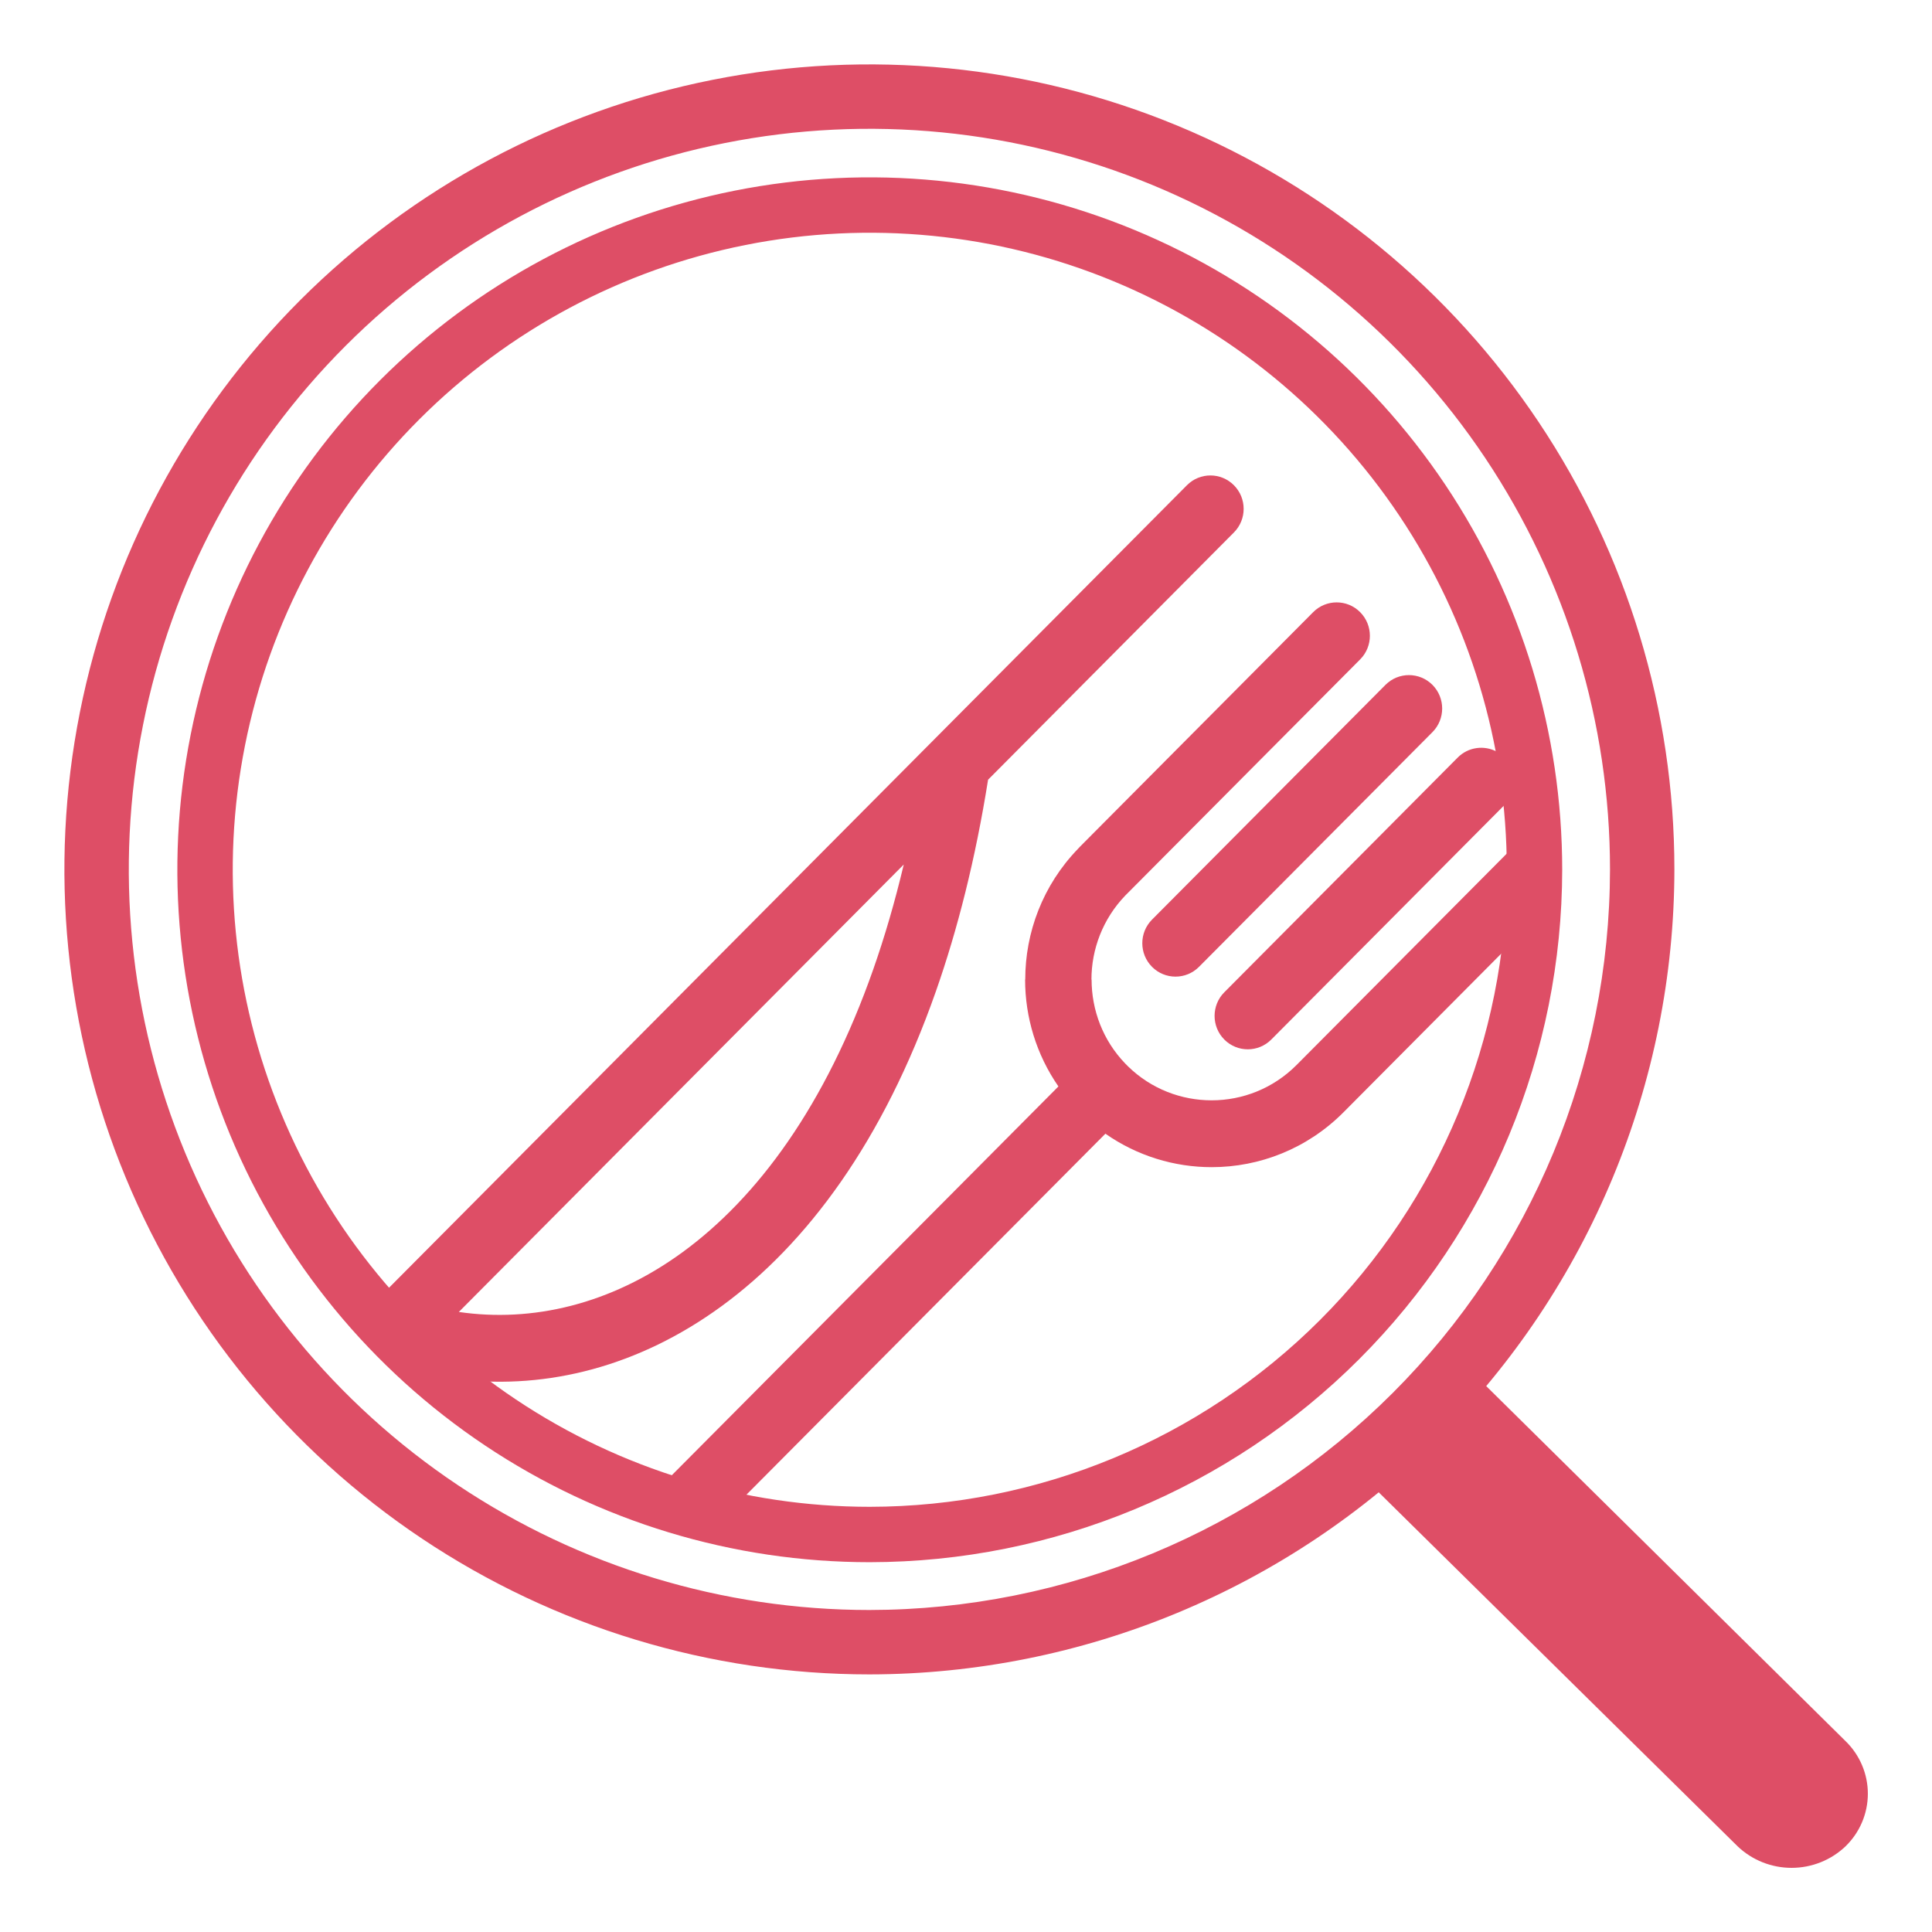 <svg width="512" height="512" viewBox="0 0 512 512" fill="none" xmlns="http://www.w3.org/2000/svg">
<path d="M489.066 461.39L391.506 365C382.735 375.073 373.206 384.479 363 393.136L460.56 489.362C464.398 492.989 469.509 495.009 474.823 495C480.137 494.991 485.241 492.953 489.066 489.313C490.945 487.492 492.438 485.319 493.456 482.922C494.475 480.525 495 477.951 495 475.352C495 472.752 494.475 470.179 493.456 467.782C492.438 465.385 490.945 463.212 489.066 461.39Z" fill="#DE4E66"/>
<path d="M443.733 230.4C443.733 188.206 431.222 146.961 407.78 111.878C384.339 76.796 351.021 49.452 312.039 33.306C273.058 17.159 230.163 12.934 188.781 21.166C147.398 29.397 109.386 49.715 79.55 79.55C49.715 109.386 29.397 147.398 21.166 188.781C12.934 230.163 17.159 273.057 33.306 312.039C49.452 351.021 76.796 384.339 111.878 407.78C146.961 431.221 188.207 443.733 230.4 443.733C286.96 443.67 341.186 421.174 381.18 381.179C421.174 341.185 443.67 286.96 443.733 230.4ZM230.4 426.667C191.582 426.667 153.636 415.156 121.36 393.59C89.084 372.024 63.928 341.371 49.073 305.508C34.218 269.645 30.331 230.182 37.904 192.11C45.477 154.038 64.17 119.067 91.618 91.618C119.067 64.17 154.038 45.477 192.11 37.904C230.182 30.331 269.645 34.218 305.508 49.073C341.371 63.928 372.024 89.084 393.59 121.36C415.156 153.636 426.667 191.582 426.667 230.4C426.608 282.435 405.911 332.322 369.117 369.116C332.322 405.911 282.435 426.608 230.4 426.667Z" fill="#DE4E66"/>
<path d="M414 230.5C414 194.207 403.238 158.729 383.075 128.553C362.911 98.376 334.253 74.857 300.722 60.968C267.192 47.08 230.296 43.446 194.701 50.526C159.105 57.606 126.409 75.083 100.746 100.746C75.083 126.409 57.606 159.105 50.526 194.701C43.446 230.296 47.08 267.192 60.968 300.722C74.857 334.253 98.376 362.911 128.553 383.075C158.729 403.238 194.207 414 230.5 414C279.151 413.946 325.793 394.595 360.194 360.194C394.595 325.793 413.946 279.151 414 230.5ZM230.5 399.32C197.111 399.32 164.471 389.419 136.709 370.869C108.946 352.319 87.308 325.952 74.531 295.105C61.753 264.257 58.41 230.313 64.924 197.565C71.438 164.817 87.516 134.736 111.126 111.126C134.736 87.516 164.817 71.438 197.565 64.924C230.313 58.41 264.257 61.753 295.105 74.531C325.952 87.308 352.319 108.946 370.869 136.709C389.419 164.471 399.32 197.111 399.32 230.5C399.269 275.258 381.467 318.169 349.818 349.818C318.169 381.467 275.258 399.269 230.5 399.32Z" fill="#DE4E66"/>
<path d="M343.609 282.23L400.542 224.976C400.848 229.125 401 233.323 401 237.553C401 241.744 400.852 245.893 400.546 250.007L356.056 294.75C346.404 304.461 333.751 309.31 321.103 309.31C311.261 309.31 301.398 306.357 292.944 300.44L191.955 402C185.467 400.39 179.132 398.397 172.967 396.049L280.492 287.92C274.605 279.421 271.663 269.499 271.663 259.597H271.699C271.694 247.09 276.36 234.588 285.664 224.961L286.145 224.44L348.005 162.228C351.438 158.774 357.018 158.774 360.451 162.228C363.893 165.686 363.893 171.298 360.451 174.751L298.195 237.339C292.231 243.557 289.245 251.584 289.245 259.597H289.283C289.283 267.641 292.252 275.673 298.195 281.847L298.977 282.635C305.116 288.612 313.098 291.598 321.103 291.598C329.25 291.598 337.397 288.474 343.609 282.23ZM396.669 199.202C397.694 203.665 398.538 208.202 399.209 212.793L398.761 213.282L336.905 275.488C333.466 278.943 327.891 278.943 324.453 275.488C321.019 272.029 321.019 266.418 324.453 262.965L386.309 200.759C389.107 197.942 393.34 197.423 396.669 199.202ZM122.253 365.609C114.515 358.861 107.408 351.413 101 343.37L314.552 128.591C317.985 125.136 323.565 125.136 326.998 128.591C330.44 132.043 330.44 137.655 326.998 141.108L261.851 206.63C258.513 227.59 253.8 246.262 248.006 262.757C234.051 302.505 213.77 329.714 191.178 346.185C169.174 362.232 145.03 368.143 122.253 365.609ZM231.427 256.875C234.437 248.292 237.149 239.039 239.504 229.106L121.593 347.682C140.941 350.509 161.788 345.765 180.86 331.862C200.747 317.361 218.763 292.953 231.427 256.875ZM317.748 256.223C314.314 259.681 308.735 259.681 305.301 256.223C301.862 252.769 301.862 247.159 305.301 243.705L367.161 181.499C370.597 178.046 376.174 178.046 379.616 181.499C383.049 184.953 383.049 190.563 379.616 194.021L317.748 256.223Z" fill="#DE4E66"/>
</svg>
